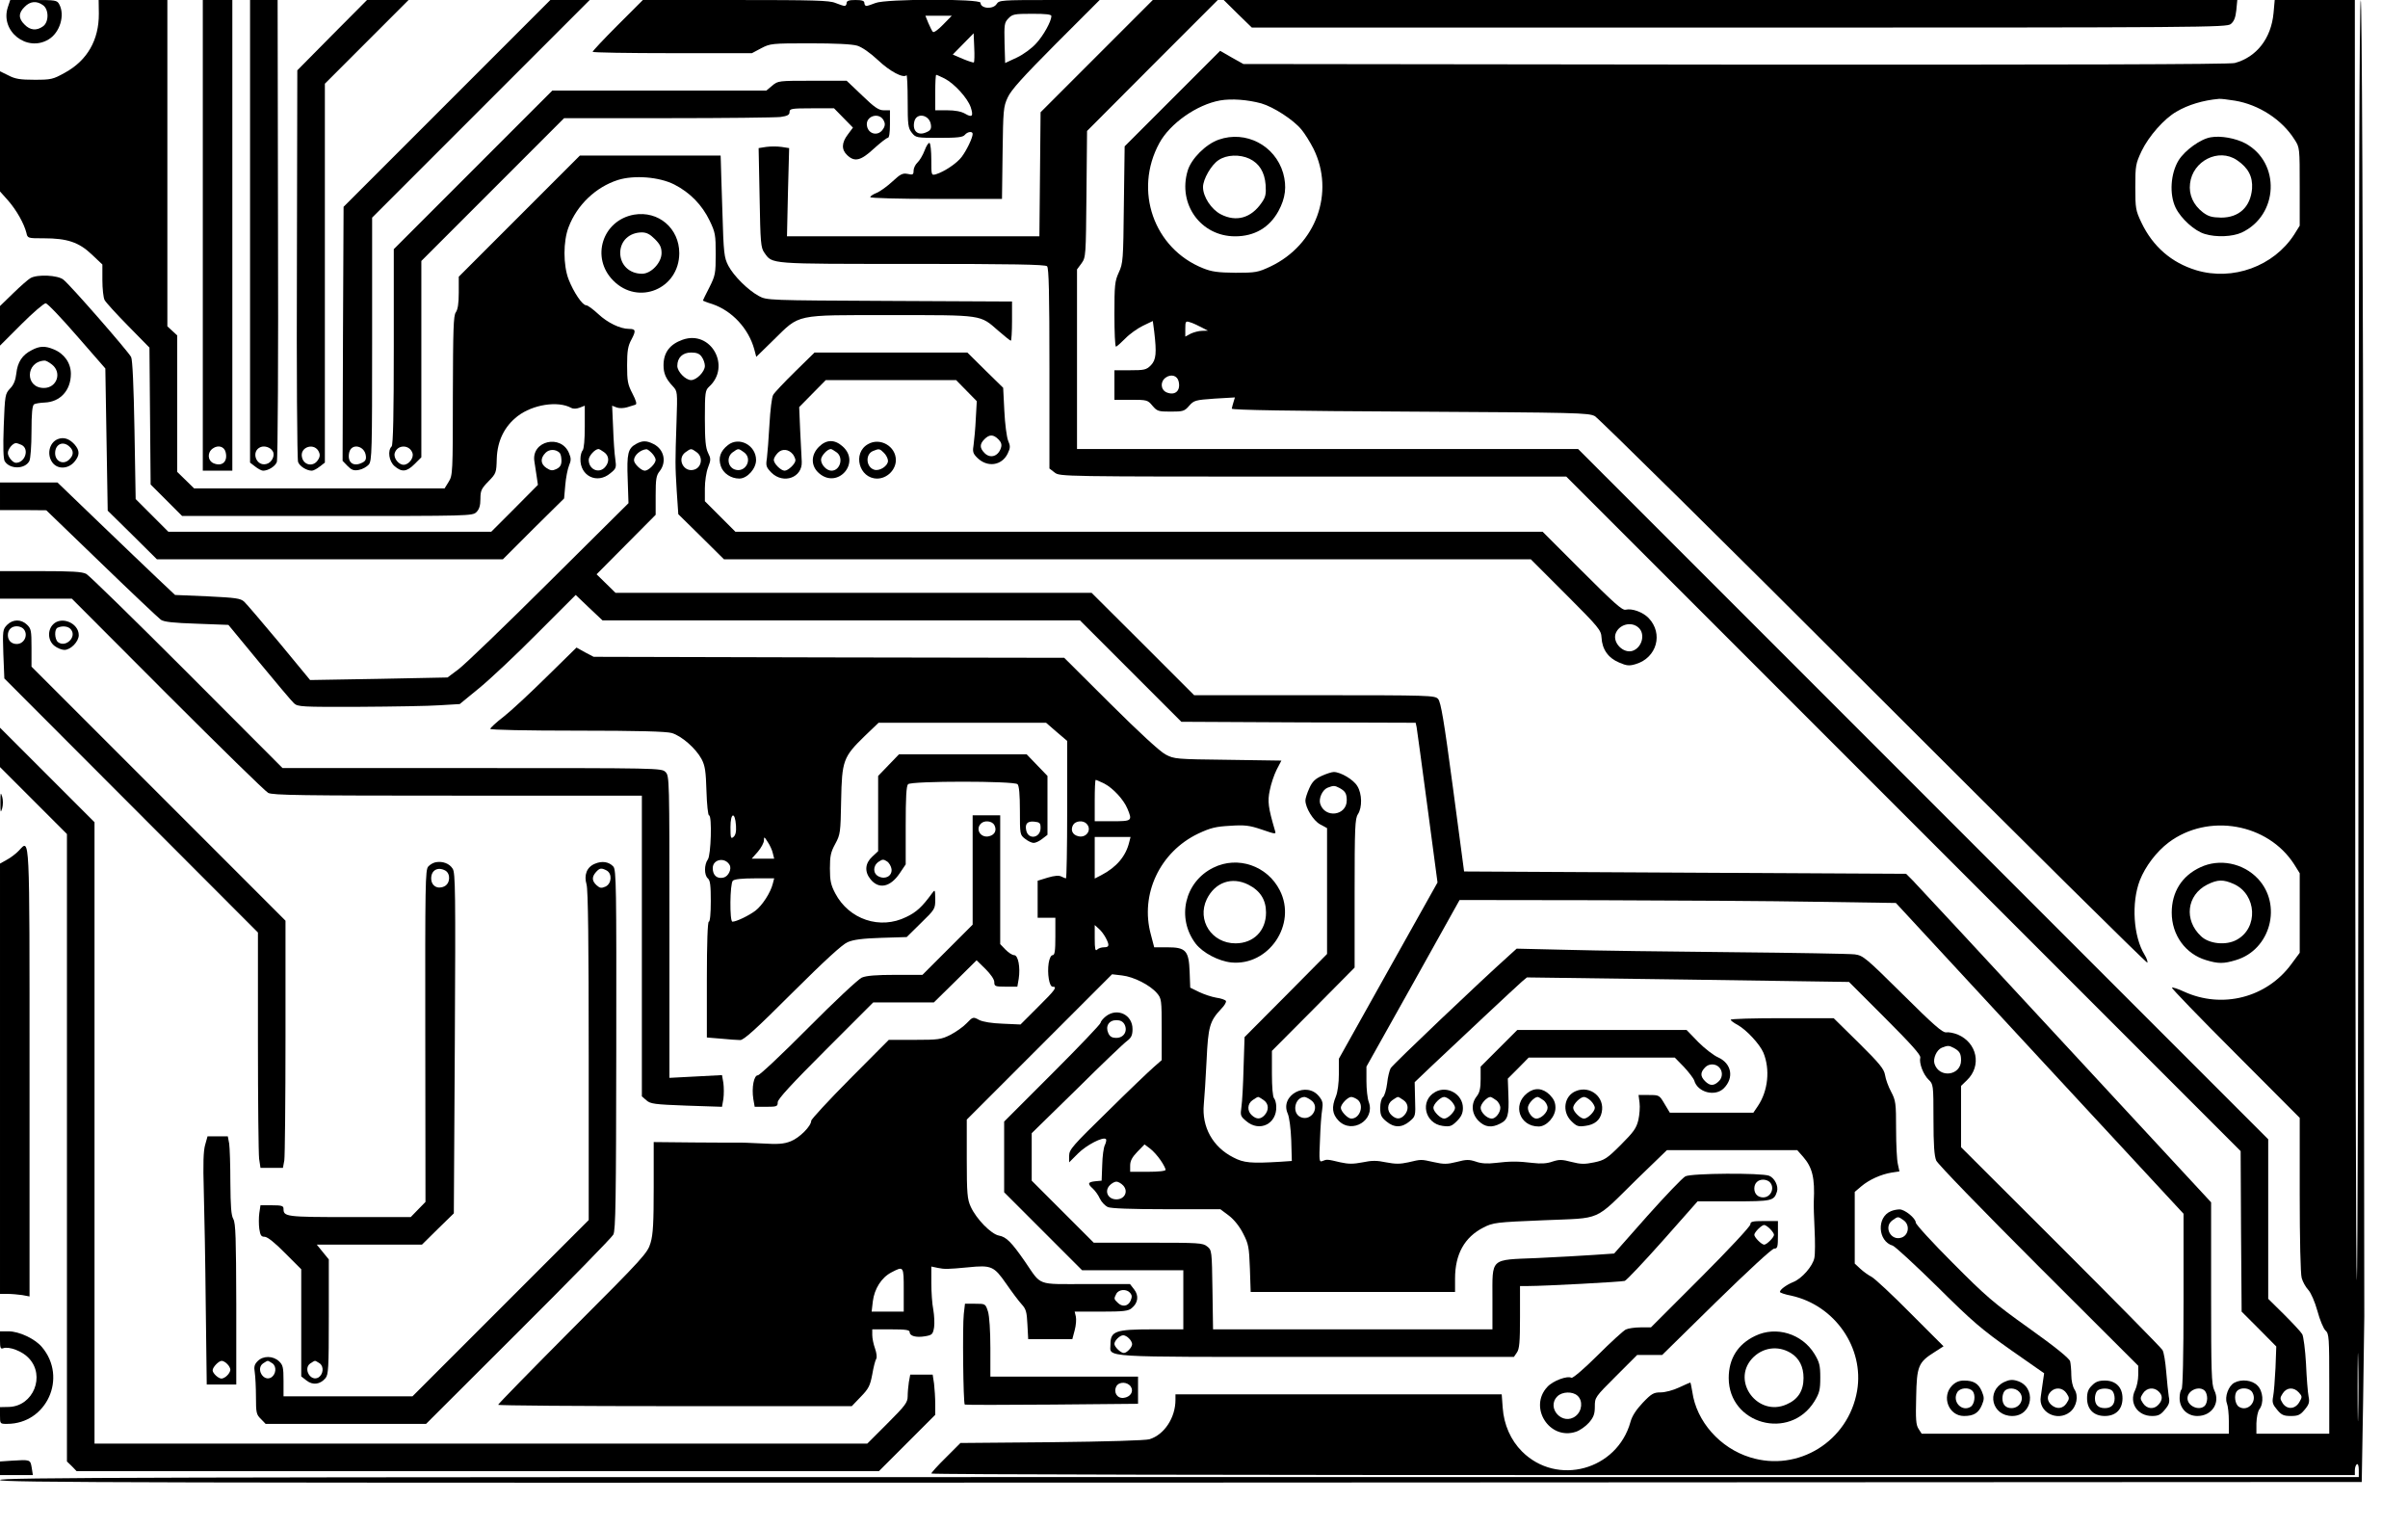 <?xml version="1.0" standalone="no"?>
<!DOCTYPE svg PUBLIC "-//W3C//DTD SVG 20010904//EN"
 "http://www.w3.org/TR/2001/REC-SVG-20010904/DTD/svg10.dtd">
<svg version="1.0" xmlns="http://www.w3.org/2000/svg"
 width="1223pt" height="776pt" viewBox="0 0 1223 776"
 preserveAspectRatio="xMidYMid meet">
<g transform="translate(0,776) scale(0.1,-0.1)"
fill="#000000" stroke="none">
<path d="M40 7724 c-41 -122 97 -231 207 -164 57 34 84 123 54 178 -11 21 -19
22 -131 22 l-118 0 -12 -36z m178 10 c31 -21 31 -87 0 -108 -32 -23 -65 -20
-93 9 -32 31 -32 59 0 90 28 29 61 32 93 9z"/>
<path d="M502 7691 c1 -134 -59 -238 -172 -300 -61 -34 -70 -36 -155 -36 -72
0 -98 4 -132 22 l-43 21 0 -305 0 -305 41 -46 c43 -49 81 -117 93 -164 6 -28
7 -28 89 -28 118 0 178 -20 243 -82 l54 -51 0 -79 c0 -44 5 -89 11 -101 6 -12
60 -71 120 -132 l108 -110 3 -347 3 -348 80 -80 80 -80 737 0 c725 0 738 0
758 20 14 14 20 33 20 67 0 42 5 52 41 89 39 40 40 43 42 115 3 91 39 164 106
216 77 59 204 79 272 42 11 -6 27 -5 43 1 l26 10 0 -108 c0 -63 -4 -112 -11
-119 -5 -5 -11 -25 -11 -42 -3 -88 85 -131 152 -74 30 24 31 29 25 72 -4 25
-9 97 -11 158 l-5 113 23 -9 c13 -5 36 -4 53 1 16 5 36 11 42 13 9 3 4 20 -15
57 -24 46 -27 64 -27 143 0 73 4 98 22 131 24 45 22 54 -12 54 -45 0 -109 31
-156 75 -27 25 -54 45 -62 45 -19 0 -63 65 -89 131 -28 73 -28 194 0 266 43
113 138 203 250 239 83 26 210 16 287 -23 80 -41 141 -104 179 -183 29 -60 31
-73 31 -170 0 -99 -2 -109 -32 -169 -18 -35 -33 -65 -33 -67 0 -1 21 -10 48
-18 100 -34 184 -124 213 -230 l10 -38 88 86 c136 133 102 126 594 126 473 0
453 3 548 -80 32 -28 60 -50 63 -50 3 0 6 45 6 100 l0 99 -622 3 c-620 3 -623
3 -664 25 -55 30 -127 101 -155 154 -21 41 -24 61 -30 274 -4 127 -8 242 -8
258 l-1 27 -358 0 -357 0 -308 -308 -307 -307 0 -81 c0 -55 -5 -86 -15 -100
-12 -16 -14 -84 -15 -423 0 -391 -1 -405 -21 -437 l-21 -34 -636 0 -636 0 -43
42 -43 42 0 346 0 347 -25 23 -25 23 0 829 0 828 -174 0 -175 0 1 -69z m2566
-2227 c26 -18 28 -50 5 -76 -31 -35 -83 -12 -83 37 0 20 32 55 50 55 3 0 16
-7 28 -16z"/>
<path d="M1030 6565 l0 -1195 75 0 75 0 0 1195 0 1195 -75 0 -75 0 0 -1195z
m116 -1101 c12 -48 -18 -75 -62 -56 -30 14 -32 55 -3 75 27 19 58 10 65 -19z"/>
<path d="M1270 6586 l0 -1175 26 -20 c15 -12 33 -21 40 -21 26 0 62 22 70 44
5 11 8 544 6 1184 l-2 1162 -70 0 -70 0 0 -1174z m115 -1117 c14 -21 -5 -59
-32 -65 -53 -14 -80 66 -29 86 21 8 50 -2 61 -21z"/>
<path d="M1687 7582 l-177 -179 -2 -984 c-2 -541 1 -994 6 -1005 8 -22 44 -44
70 -44 7 0 25 9 40 21 l26 20 0 962 0 962 212 212 213 213 -106 0 -105 0 -177
-178z m-66 -2120 c6 -14 2 -28 -10 -43 -24 -30 -68 -20 -77 18 -14 55 67 79
87 25z"/>
<path d="M2270 7235 l-525 -525 -3 -645 -2 -645 25 -26 c21 -21 32 -25 58 -20
18 3 40 16 50 27 16 20 17 65 17 638 l0 616 552 552 553 553 -100 0 -100 0
-525 -525z m-412 -1789 c3 -20 -3 -29 -22 -37 -44 -21 -74 6 -62 55 12 47 78
33 84 -18z"/>
<path d="M3137 7632 c-70 -70 -127 -131 -127 -135 0 -4 182 -7 404 -7 l405 0
47 25 c46 24 53 25 247 25 129 0 214 -4 241 -12 25 -8 64 -35 106 -74 59 -56
128 -93 144 -76 3 3 6 -56 6 -130 0 -122 2 -138 21 -162 20 -25 23 -26 139
-26 92 0 120 3 130 15 14 17 40 20 40 5 0 -20 -31 -84 -56 -117 -24 -32 -88
-75 -131 -88 -23 -6 -23 -5 -23 74 0 44 -4 82 -9 85 -5 3 -16 -14 -25 -38 -9
-24 -26 -52 -36 -61 -11 -10 -20 -29 -20 -41 0 -21 -4 -23 -30 -17 -26 5 -37
-1 -78 -39 -26 -24 -62 -50 -79 -57 -18 -7 -33 -17 -33 -22 0 -5 149 -9 334
-9 l335 0 3 233 c3 217 4 235 26 282 17 38 76 103 245 273 l222 222 -255 0
c-244 0 -256 -1 -268 -20 -18 -29 -82 -24 -82 6 0 21 -482 20 -533 -1 -20 -8
-41 -15 -47 -15 -5 0 -10 7 -10 15 0 11 -12 15 -45 15 -33 0 -45 -4 -45 -15 0
-8 -5 -15 -10 -15 -6 0 -27 7 -47 15 -30 13 -110 15 -507 15 l-471 0 -128
-128z m2203 46 c-1 -27 -40 -98 -77 -138 -21 -24 -64 -56 -98 -72 l-60 -28 -3
101 c-2 94 -1 104 19 125 21 22 30 24 121 24 72 0 98 -3 98 -12z m-550 -43
c-24 -25 -47 -42 -52 -37 -4 4 -14 24 -23 45 l-15 37 67 0 67 0 -44 -45z m156
-192 c-2 -2 -27 6 -56 18 l-51 22 53 54 53 54 3 -72 c2 -39 1 -73 -2 -76z
m-148 -82 c50 -26 116 -99 132 -145 15 -46 8 -55 -29 -33 -19 11 -51 17 -90
17 l-61 0 0 90 c0 50 2 90 5 90 3 0 23 -9 43 -19z m-70 -235 c3 -20 -3 -29
-22 -37 -44 -21 -74 6 -62 55 12 47 78 33 84 -18z"/>
<path d="M5570 7475 l-285 -285 -3 -315 -3 -315 -641 0 -641 0 5 224 6 224
-39 6 c-21 3 -56 3 -78 0 l-38 -6 5 -252 c4 -228 6 -254 24 -279 42 -59 16
-57 751 -57 510 0 676 -3 685 -12 9 -9 12 -138 12 -519 l0 -508 26 -20 c27
-21 27 -21 1313 -21 l1286 0 1712 -1712 1713 -1713 2 -407 3 -408 88 -88 88
-89 -4 -109 c-3 -60 -8 -125 -12 -145 -6 -30 -2 -41 20 -67 22 -27 34 -32 70
-32 36 0 48 5 70 32 22 26 26 38 20 67 -4 20 -10 95 -13 166 -4 72 -13 139
-19 150 -6 11 -48 56 -92 100 l-81 80 0 405 0 405 -1753 1753 -1752 1752
-1273 0 -1272 0 0 456 0 456 23 31 c22 31 22 38 25 352 l3 320 332 333 332
332 -165 0 -165 0 -285 -285z m6106 -6786 c17 -19 17 -23 3 -47 -21 -38 -62
-41 -85 -8 -15 24 -15 28 0 51 20 31 56 33 82 4z"/>
<path d="M6286 7690 l72 -70 2475 0 c2375 0 2476 1 2497 18 16 13 24 32 28 70
l5 52 -2574 0 -2574 0 71 -70z"/>
<path d="M11547 7693 c-12 -128 -86 -223 -197 -253 -25 -7 -859 -9 -2536 -8
l-2499 3 -59 33 -59 34 -243 -243 -242 -242 -4 -296 c-3 -281 -4 -298 -26
-345 -20 -44 -22 -64 -22 -212 0 -90 3 -164 8 -164 4 0 25 19 47 41 22 23 63
52 90 65 l50 24 7 -53 c13 -110 10 -144 -17 -172 -23 -23 -34 -25 -105 -25
l-80 0 0 -75 0 -75 84 0 c81 0 85 -1 109 -30 24 -28 30 -30 93 -30 62 0 70 2
93 29 25 28 31 30 130 37 l103 6 -7 -23 c-4 -13 -8 -28 -9 -34 -1 -7 309 -12
904 -15 855 -5 907 -6 940 -23 19 -11 657 -640 1417 -1400 760 -760 1385
-1378 1389 -1375 3 4 -3 22 -14 40 -57 93 -68 264 -24 378 28 71 84 145 146
192 201 151 504 98 638 -111 l28 -45 0 -202 0 -202 -43 -58 c-125 -170 -351
-228 -545 -139 -30 14 -58 23 -61 20 -3 -3 142 -153 322 -333 l327 -328 0
-389 c0 -225 4 -405 10 -424 5 -19 20 -46 33 -60 14 -15 34 -61 47 -108 12
-45 31 -90 41 -99 18 -16 19 -36 19 -271 l0 -253 -185 0 -185 0 0 53 c1 30 7
60 15 71 24 32 19 93 -10 121 -26 27 -80 34 -117 14 -30 -16 -50 -72 -38 -104
6 -15 10 -55 10 -91 l0 -64 -780 0 -780 0 -16 25 c-13 20 -15 48 -12 162 3
157 11 176 94 228 l45 29 -168 168 c-92 93 -181 176 -198 185 -16 8 -42 27
-57 41 l-28 26 0 182 0 182 33 28 c40 34 100 61 154 70 l40 6 -8 37 c-5 20 -9
100 -9 178 0 132 -2 145 -25 189 -14 26 -28 64 -31 85 -5 31 -27 58 -133 163
l-128 126 -261 0 c-144 0 -262 -3 -262 -8 0 -4 16 -16 35 -26 45 -25 112 -97
131 -141 35 -85 24 -194 -28 -271 l-23 -34 -212 0 -212 0 -27 45 c-26 44 -27
45 -79 45 l-53 0 5 -39 c3 -22 0 -61 -6 -88 -10 -42 -25 -62 -89 -126 -70 -70
-83 -78 -135 -89 -48 -10 -68 -10 -115 2 -49 13 -63 13 -97 2 -27 -10 -59 -12
-100 -7 -75 9 -115 9 -190 0 -41 -5 -73 -3 -100 7 -34 11 -48 11 -97 -2 -48
-12 -66 -12 -115 -1 -68 15 -63 15 -131 -1 -41 -9 -65 -9 -112 0 -48 10 -72
10 -120 0 -47 -9 -71 -9 -112 0 -67 16 -69 16 -91 7 -17 -7 -18 -1 -13 106 2
63 7 132 11 154 5 32 3 45 -15 67 -63 81 -201 7 -160 -86 8 -17 16 -77 18
-136 l3 -105 -58 -4 c-149 -9 -186 -6 -239 22 -105 53 -161 155 -150 270 3 34
10 134 14 222 8 173 16 200 74 262 17 17 28 36 24 41 -3 5 -25 13 -48 16 -24
4 -63 17 -88 29 l-45 22 -3 80 c-4 108 -19 125 -113 125 l-67 0 -17 65 c-56
204 46 419 240 512 64 30 90 36 163 40 74 5 98 2 160 -19 73 -25 74 -25 67 -4
-34 116 -38 147 -26 203 6 32 22 79 35 105 l24 46 -271 4 c-263 3 -274 4 -317
27 -28 14 -135 113 -280 257 l-235 234 -1195 2 -1195 3 -44 23 -43 24 -152
-149 c-83 -82 -181 -173 -218 -202 -38 -29 -68 -57 -68 -62 0 -5 182 -9 441
-9 310 0 453 -4 481 -12 50 -15 122 -78 151 -132 18 -34 22 -62 25 -163 2 -68
8 -123 13 -123 16 0 10 -203 -6 -224 -19 -26 -19 -80 0 -96 12 -10 15 -36 15
-116 0 -63 -4 -104 -10 -104 -6 0 -10 -105 -10 -294 l0 -294 73 -6 c39 -4 83
-7 96 -7 18 -1 81 56 265 240 163 162 254 246 281 257 29 13 77 19 170 22
l130 4 72 71 c72 70 73 72 73 122 -1 50 -1 50 -18 27 -48 -66 -78 -94 -129
-118 -133 -66 -291 -13 -361 120 -22 42 -27 64 -27 126 0 63 4 83 27 125 26
48 27 57 30 220 4 203 10 221 120 328 l70 67 425 0 426 0 53 -46 54 -46 0
-349 c0 -192 -3 -349 -6 -349 -3 0 -13 4 -23 9 -12 7 -35 5 -69 -5 l-52 -16 0
-94 0 -94 45 0 45 0 0 -95 c0 -74 -3 -95 -14 -95 -8 0 -16 -16 -20 -40 -8 -53
3 -120 20 -120 25 0 15 -15 -75 -104 l-88 -88 -89 4 c-56 2 -101 9 -121 19
-31 17 -32 16 -64 -17 -18 -19 -56 -45 -83 -59 -46 -23 -61 -25 -181 -25
l-131 0 -197 -198 c-108 -109 -197 -205 -197 -213 0 -27 -60 -87 -104 -104
-35 -14 -65 -16 -147 -11 -57 3 -113 5 -124 4 -11 0 -111 0 -222 1 l-203 2 0
-229 c0 -179 -3 -240 -16 -283 -15 -51 -33 -72 -395 -434 -208 -209 -379 -384
-379 -388 0 -4 404 -7 898 -7 l898 0 46 48 c40 41 47 56 58 113 6 36 15 71 20
79 5 7 2 30 -6 53 -8 22 -14 52 -14 68 l0 29 95 0 c76 0 95 -3 95 -14 0 -20
33 -29 79 -21 35 6 39 10 45 45 3 21 1 61 -4 90 -6 29 -10 90 -10 136 l0 83
33 -7 c35 -7 48 -7 154 3 118 12 131 6 193 -83 29 -42 65 -90 79 -105 22 -24
26 -39 29 -102 l4 -75 112 0 112 0 12 45 c7 25 9 57 6 70 l-6 25 135 0 c114 0
138 3 155 18 32 26 37 63 12 95 l-21 27 -223 0 c-255 0 -224 -12 -311 115 -68
98 -94 124 -131 131 -40 7 -116 85 -144 147 -17 37 -20 66 -20 242 l0 200 369
369 369 369 51 -6 c60 -7 142 -49 177 -90 23 -27 24 -34 24 -184 l0 -156 -41
-36 c-23 -20 -129 -121 -235 -226 -176 -172 -194 -192 -194 -223 l0 -34 45 45
c43 43 128 87 142 73 3 -3 1 -16 -5 -29 -7 -12 -13 -58 -14 -102 l-3 -80 -32
-3 c-38 -4 -41 -12 -13 -37 12 -11 28 -33 36 -51 8 -17 26 -36 40 -43 17 -7
115 -11 299 -11 l273 0 44 -33 c26 -20 54 -55 72 -91 27 -52 30 -69 34 -177
l4 -119 519 0 519 0 0 68 c0 124 48 210 144 259 49 25 61 27 306 37 302 13
251 -10 474 209 l152 147 331 0 331 0 30 -34 c47 -54 60 -108 54 -226 -1 -19
1 -84 4 -143 3 -60 3 -124 -1 -144 -8 -42 -64 -106 -108 -123 -34 -14 -67 -38
-67 -50 0 -4 26 -13 58 -19 221 -49 371 -265 334 -483 -44 -256 -299 -414
-543 -338 -153 47 -273 182 -294 333 -4 26 -9 47 -10 47 -2 0 -27 -11 -57 -25
-29 -14 -71 -25 -93 -25 -36 0 -47 -6 -91 -52 -34 -36 -55 -68 -63 -98 -68
-245 -373 -328 -551 -150 -57 57 -92 136 -98 222 l-5 68 -828 0 -829 0 0 -28
c0 -91 -57 -177 -132 -200 -20 -6 -220 -12 -496 -15 l-464 -4 -74 -74 c-41
-40 -74 -77 -74 -81 0 -5 1627 -8 3615 -8 l3615 0 0 24 c0 14 5 28 10 31 6 4
10 -8 10 -29 l0 -36 -5990 0 c-5319 0 -5990 -2 -5990 -15 0 -13 670 -15 5997
-13 l5998 3 7 410 c3 226 6 419 6 430 0 11 -2 1520 -4 3353 -3 2195 -8 3332
-14 3332 -7 0 -10 -1111 -11 -3262 -1 -1795 -5 -3252 -9 -3238 -4 14 -8 1482
-9 3263 l-1 3237 -204 0 -203 0 -6 -67z m-5141 -458 c62 -18 163 -83 204 -133
17 -20 44 -64 61 -97 110 -223 13 -488 -218 -598 -64 -30 -75 -32 -178 -32
-90 1 -120 5 -165 23 -250 100 -353 394 -222 635 54 100 191 196 309 217 58
10 139 4 209 -15z m4944 14 c122 -20 240 -96 304 -198 26 -40 26 -43 26 -239
l0 -198 -28 -45 c-104 -161 -312 -237 -498 -181 -125 38 -220 120 -278 242
-29 61 -31 72 -31 180 0 109 2 119 32 183 36 75 114 164 177 200 59 35 136 58
216 65 8 1 44 -3 80 -9z m-5250 -1150 l35 -18 -30 -1 c-16 0 -42 -7 -57 -14
l-28 -15 0 40 c0 37 2 40 23 33 12 -3 38 -15 57 -25z m-114 -275 c12 -48 -18
-75 -62 -56 -30 14 -32 55 -3 75 27 19 58 10 65 -19z m-377 -2043 c44 -23 98
-81 117 -127 26 -62 24 -64 -76 -64 l-90 0 0 105 c0 58 2 105 5 105 3 0 23 -9
44 -19z m-1871 -213 c2 -31 -2 -49 -13 -58 -13 -11 -15 -5 -15 50 0 74 23 81
28 8z m1780 10 c30 -30 0 -75 -42 -64 -29 7 -40 31 -26 57 12 21 50 25 68 7z
m-1593 -150 l7 -28 -57 0 -57 0 31 35 c17 20 31 46 31 58 0 20 2 19 19 -8 11
-16 23 -42 26 -57z m1810 55 c-17 -71 -65 -127 -142 -167 l-33 -17 0 106 0
105 91 0 91 0 -7 -27z m-2030 -114 c13 -20 -5 -59 -30 -65 -33 -8 -55 11 -55
48 0 45 61 57 85 17z m220 -96 c-11 -45 -53 -110 -88 -137 -33 -25 -97 -56
-117 -56 -15 0 -13 193 2 208 8 8 47 12 111 12 l99 0 -7 -27z m1691 -275 c20
-38 18 -48 -9 -48 -13 0 -28 -5 -35 -12 -9 -9 -12 3 -12 57 l0 68 21 -19 c12
-10 27 -31 35 -46z m1042 -824 c50 -34 2 -111 -53 -86 -45 21 -29 100 20 102
6 0 21 -7 33 -16z m-763 -306 c14 -20 25 -42 25 -48 0 -6 -35 -10 -90 -10
l-90 0 0 32 c0 23 10 42 36 69 l37 38 28 -21 c16 -12 40 -39 54 -60z m-190
-128 c27 -30 7 -70 -35 -70 -42 0 -62 40 -35 70 10 11 26 20 35 20 9 0 25 -9
35 -20z m-1115 -530 l0 -110 -81 0 -82 0 6 52 c8 64 44 121 94 147 63 33 63
33 63 -89z m1150 -15 c10 -12 10 -21 2 -40 -13 -29 -43 -33 -66 -9 -19 18 -19
20 -6 45 13 23 52 25 70 4z m6237 -617 c-1 -79 -3 -17 -3 137 0 154 2 218 3
143 2 -75 2 -201 0 -280z m-537 111 c26 -47 -25 -100 -69 -72 -20 13 -26 60
-10 79 18 22 66 18 79 -7z"/>
<path d="M6190 7051 c-66 -23 -140 -97 -158 -158 -51 -170 67 -333 241 -333
98 0 174 44 220 128 36 66 43 125 24 193 -41 141 -190 218 -327 170z m156 -97
c50 -24 77 -68 82 -133 3 -46 0 -62 -20 -90 -53 -78 -129 -100 -208 -59 -48
25 -90 89 -90 138 0 40 42 113 79 137 41 28 108 30 157 7z"/>
<path d="M11229 7063 c-52 -8 -132 -66 -164 -117 -41 -67 -48 -173 -15 -241
27 -55 96 -118 148 -133 58 -18 141 -14 187 7 188 88 199 355 19 453 -49 26
-125 40 -175 31z m132 -116 c58 -39 81 -84 77 -145 -8 -93 -66 -147 -157 -147
-48 1 -65 6 -93 27 -48 37 -72 89 -65 146 13 115 145 182 238 119z"/>
<path d="M3922 7325 l-30 -25 -543 0 -544 0 -403 -403 -402 -402 0 -496 c0
-336 -3 -498 -11 -506 -21 -21 -14 -75 15 -100 37 -32 62 -29 102 11 l34 34 0
499 0 498 363 363 362 362 526 0 c289 0 547 3 573 6 36 5 46 11 46 25 0 17 9
19 113 19 l113 0 48 -49 48 -49 -26 -35 c-32 -42 -33 -77 -3 -105 38 -36 69
-28 135 33 33 30 65 55 71 55 7 0 11 25 11 70 l0 70 -31 0 c-26 0 -47 14 -110
75 l-79 75 -174 0 c-171 0 -175 0 -204 -25z m569 -183 c6 -14 2 -28 -10 -43
-24 -30 -68 -20 -77 18 -14 55 67 79 87 25z m-2396 -1683 c8 -24 -19 -59 -45
-59 -26 0 -53 35 -45 60 14 44 76 43 90 -1z"/>
<path d="M3220 6670 c-161 -29 -221 -219 -105 -335 127 -128 334 -42 335 139
0 127 -106 217 -230 196z m106 -124 c26 -26 34 -42 34 -71 0 -49 -53 -105 -99
-105 -65 0 -111 45 -111 107 1 60 46 102 109 103 25 0 42 -9 67 -34z"/>
<path d="M155 6348 c-11 -6 -50 -40 -87 -76 l-68 -66 0 -101 0 -100 108 108
c59 59 115 107 124 107 9 0 80 -75 159 -166 l144 -165 6 -361 6 -361 125 -123
125 -124 878 0 879 0 155 155 156 154 6 68 c3 37 12 82 19 99 11 26 11 37 0
63 -40 98 -192 63 -176 -41 3 -21 9 -57 12 -79 l6 -41 -118 -119 -119 -119
-820 0 -820 0 -83 83 -83 83 -6 350 c-4 225 -10 357 -17 371 -14 28 -311 368
-344 393 -28 23 -132 28 -167 8z m2687 -887 c3 -3 7 -13 8 -21 5 -35 -1 -51
-25 -62 -19 -9 -29 -8 -50 6 -30 20 -32 49 -4 77 19 19 51 19 71 0z"/>
<path d="M3467 6035 c-65 -23 -97 -65 -97 -130 0 -41 12 -69 47 -106 24 -26
24 -28 19 -180 -7 -210 -7 -218 1 -352 l8 -118 116 -114 116 -115 2049 0 2049
0 179 -179 c167 -167 178 -181 180 -218 3 -60 34 -104 89 -127 39 -17 52 -18
85 -8 107 32 141 155 65 234 -29 30 -84 50 -117 42 -17 -4 -62 37 -221 196
l-200 200 -2050 0 -2050 0 -78 78 -77 77 0 65 c0 35 7 83 16 106 15 39 15 45
0 75 -12 25 -16 64 -16 174 0 132 2 143 21 161 114 103 10 290 -134 239z m97
-87 c9 -12 16 -33 16 -46 0 -29 -42 -72 -70 -72 -28 0 -70 43 -70 72 0 42 27
68 70 68 29 0 43 -6 54 -22z m-26 -484 c33 -23 27 -75 -10 -88 -55 -19 -93 55
-46 88 28 20 28 20 56 0z m4784 -891 c36 -32 18 -102 -31 -118 -46 -14 -100
40 -86 86 16 48 80 66 117 32z"/>
<path d="M161 5982 c-48 -24 -72 -61 -78 -118 -4 -34 -13 -58 -32 -77 -25 -27
-26 -33 -32 -190 -4 -108 -2 -168 5 -179 26 -42 103 -41 125 1 6 11 11 77 11
150 0 93 4 132 13 138 6 4 31 8 54 9 79 3 133 62 133 146 0 54 -33 102 -87
124 -43 18 -71 18 -112 -4z m103 -73 c52 -41 25 -119 -41 -119 -97 0 -94 134
3 139 6 1 23 -8 38 -20z m-153 -409 c39 -21 16 -90 -30 -90 -16 0 -41 30 -41
50 0 20 25 50 41 50 6 0 19 -5 30 -10z"/>
<path d="M4038 5873 c-55 -54 -105 -107 -111 -118 -7 -11 -15 -78 -19 -150 -4
-71 -10 -149 -13 -172 -6 -38 -4 -45 23 -73 61 -60 158 -25 154 56 -1 22 -5
93 -8 158 l-5 119 68 69 67 68 331 0 331 0 53 -54 52 -53 -5 -89 c-2 -49 -8
-108 -11 -131 -6 -36 -4 -45 18 -67 51 -51 125 -41 155 21 14 29 14 38 2 66
-7 18 -16 85 -19 150 l-6 118 -91 89 -91 90 -388 0 -388 0 -99 -97z m1033
-344 c14 -14 18 -27 13 -42 -13 -44 -54 -57 -83 -28 -26 26 -26 46 -1 71 25
25 45 25 71 -1z m-1043 -77 c6 -9 12 -22 12 -29 0 -18 -37 -53 -55 -53 -19 0
-55 36 -55 55 0 8 9 24 21 36 22 22 55 19 77 -9z"/>
<path d="M293 5530 c-44 -18 -57 -81 -25 -121 27 -33 78 -30 109 5 29 34 29
58 1 90 -27 29 -55 38 -85 26z m59 -37 c24 -21 23 -45 -2 -68 -30 -27 -70 -7
-70 34 0 45 39 64 72 34z"/>
<path d="M3231 5506 c-42 -23 -48 -49 -43 -180 l4 -121 -404 -401 c-221 -220
-428 -419 -459 -442 l-56 -42 -349 -7 -349 -6 -156 189 c-87 104 -167 198
-179 209 -19 17 -43 20 -186 27 l-165 7 -88 83 c-48 46 -183 174 -299 286
l-210 202 -146 0 -146 0 0 -70 0 -70 118 0 117 -1 280 -270 c154 -149 290
-277 302 -286 17 -11 62 -16 183 -20 l160 -6 156 -189 c86 -104 165 -198 177
-209 20 -18 36 -19 331 -18 171 1 356 4 411 8 l100 6 100 82 c55 45 187 169
294 277 l195 195 68 -65 68 -64 1213 0 1212 0 257 -257 258 -258 595 -3 595
-2 5 -23 c2 -12 27 -194 55 -405 l51 -383 -251 -448 -250 -447 0 -77 c0 -46
-6 -92 -15 -114 -23 -55 -19 -90 14 -124 69 -69 186 4 153 95 -7 18 -12 66
-12 106 l0 74 237 423 236 423 706 -1 c388 -1 887 -4 1108 -8 l402 -6 730
-789 731 -789 0 -443 c0 -284 -4 -445 -10 -449 -5 -3 -10 -23 -10 -44 0 -52
38 -91 90 -91 74 0 118 67 86 131 -14 28 -16 93 -16 493 l0 461 -741 800
c-407 440 -755 815 -774 834 l-34 34 -1122 6 -1123 6 -57 428 c-45 338 -61
432 -75 448 -17 18 -37 19 -628 19 l-611 0 -260 260 -261 260 -1209 0 -1209 0
-48 47 -48 47 150 151 150 151 0 98 c0 83 3 102 20 123 37 47 23 111 -30 138
-35 18 -57 19 -89 1z m79 -46 c11 -11 20 -27 20 -35 0 -19 -36 -55 -55 -55
-18 0 -55 35 -55 53 0 25 32 53 63 56 4 1 16 -8 27 -19z m3584 -3283 c36 -27
14 -97 -31 -97 -18 0 -53 37 -53 55 0 18 35 55 53 55 7 0 21 -6 31 -13z m4304
-1479 c7 -7 12 -24 12 -38 0 -14 -5 -31 -12 -38 -28 -28 -88 -2 -88 38 0 40
60 66 88 38z"/>
<path d="M3697 5500 c-39 -31 -50 -65 -36 -107 12 -36 51 -63 94 -63 40 0 85
50 85 94 0 75 -86 121 -143 76z m81 -36 c47 -33 9 -107 -46 -88 -37 13 -43 65
-10 88 28 20 28 20 56 0z"/>
<path d="M4159 5491 c-42 -42 -41 -99 2 -135 94 -80 212 54 119 137 -41 37
-83 36 -121 -2z m89 -27 c38 -26 20 -94 -25 -94 -25 0 -53 30 -53 56 0 19 32
54 50 54 3 0 16 -7 28 -16z"/>
<path d="M4409 5505 c-81 -45 -46 -175 46 -175 50 0 95 44 95 94 0 70 -80 116
-141 81z m81 -45 c11 -11 20 -29 20 -40 0 -26 -43 -54 -70 -45 -42 13 -46 79
-6 95 31 13 34 12 56 -10z"/>
<path d="M0 4790 l0 -70 183 0 182 0 485 -486 c267 -267 497 -492 512 -500 23
-12 169 -14 963 -14 l935 0 0 -763 0 -764 23 -20 c20 -18 40 -21 203 -27 l181
-6 7 40 c3 22 3 58 0 81 l-7 40 -133 -7 -134 -7 0 767 c0 753 0 766 -20 786
-20 20 -33 20 -983 20 l-962 0 -485 486 c-267 267 -497 492 -512 500 -21 11
-73 14 -233 14 l-205 0 0 -70z"/>
<path d="M36 4587 c-22 -23 -23 -28 -19 -148 l5 -124 644 -645 644 -645 0
-551 c0 -303 3 -572 6 -598 l7 -46 57 0 57 0 7 38 c3 20 6 302 6 627 l0 590
-645 645 -645 645 0 96 c0 87 -2 97 -23 117 -30 29 -72 28 -101 -1z m82 -19
c28 -28 7 -78 -33 -78 -27 0 -45 18 -45 45 0 27 18 45 45 45 12 0 26 -5 33
-12z"/>
<path d="M270 4590 c-30 -30 -27 -83 6 -109 15 -12 38 -21 51 -21 32 0 73 42
73 75 0 61 -87 98 -130 55z m90 -26 c32 -38 -27 -95 -66 -64 -17 15 -19 66 -1
73 25 11 55 7 67 -9z"/>
<path d="M0 3965 l0 -100 170 -170 170 -170 0 -1593 0 -1593 25 -24 24 -25
2038 0 2037 0 143 143 143 143 0 55 c0 31 -3 77 -6 103 l-7 46 -57 0 -57 0 -7
-38 c-3 -20 -6 -53 -6 -72 0 -31 -12 -47 -102 -137 l-103 -103 -1962 0 -1963
0 0 1578 0 1577 -240 240 -240 240 0 -100z"/>
<path d="M4513 3875 l-53 -55 0 -191 0 -191 -30 -28 c-36 -33 -40 -75 -10
-113 42 -54 101 -43 149 28 l31 46 0 198 c0 140 3 200 12 209 17 17 539 17
556 0 8 -8 12 -53 12 -134 0 -120 0 -123 26 -143 15 -12 34 -21 44 -21 10 0
29 9 44 21 l26 20 0 150 0 149 -53 55 -53 55 -324 0 -324 0 -53 -55z m772
-319 c0 -52 -63 -62 -73 -12 -7 33 6 47 40 44 29 -3 33 -7 33 -32z m-757 -209
c4 -34 -30 -54 -64 -38 -31 14 -32 54 -2 75 19 13 25 14 43 2 11 -7 21 -25 23
-39z"/>
<path d="M6712 3820 c-33 -15 -47 -29 -62 -62 -11 -24 -20 -52 -20 -62 0 -38
40 -103 75 -122 l35 -19 0 -319 0 -320 -209 -211 -210 -211 -5 -154 c-2 -85
-7 -176 -11 -201 -6 -43 -5 -47 25 -72 67 -57 155 -14 152 74 0 17 -6 37 -11
42 -7 7 -11 58 -11 126 l0 115 210 211 210 212 0 377 c0 335 2 380 17 402 22
34 21 103 -3 142 -19 33 -85 72 -120 72 -10 0 -38 -9 -62 -20z m91 -61 c29
-16 37 -28 37 -63 0 -78 -111 -93 -135 -17 -8 27 11 70 37 81 31 12 36 12 61
-1z m-385 -1585 c26 -18 28 -50 5 -76 -20 -22 -41 -23 -65 -1 -25 22 -23 59 4
77 12 9 25 16 28 16 3 0 16 -7 28 -16z"/>
<path d="M2 3685 c0 -51 1 -55 9 -30 5 18 5 43 0 60 -8 25 -9 20 -9 -30z"/>
<path d="M4940 3342 l0 -277 -128 -128 -127 -127 -138 0 c-96 0 -147 -4 -170
-14 -18 -8 -140 -122 -272 -255 -132 -133 -247 -241 -256 -241 -20 0 -32 -62
-23 -120 l7 -40 58 0 c55 0 59 2 59 23 0 16 69 91 243 265 l242 242 154 0 154
0 109 107 108 107 45 -44 c27 -27 45 -53 45 -67 0 -21 4 -23 59 -23 l58 0 7
40 c9 59 -3 120 -23 120 -10 0 -29 13 -44 28 l-27 28 0 327 0 327 -70 0 -70 0
0 -278z m110 229 c14 -26 3 -50 -26 -57 -42 -11 -72 34 -42 64 18 18 56 14 68
-7z"/>
<path d="M96 3441 c-15 -16 -43 -37 -62 -47 l-34 -19 0 -1092 0 -1093 38 0
c20 0 54 -3 75 -6 l37 -7 0 1135 c0 1237 2 1188 -54 1129z"/>
<path d="M2214 3382 c-12 -2 -29 -11 -39 -22 -15 -17 -16 -85 -15 -861 l1
-842 -38 -39 -37 -38 -311 0 c-323 0 -335 2 -335 42 0 15 -9 18 -59 18 l-58 0
-6 -40 c-3 -22 -3 -58 0 -80 5 -33 10 -40 27 -40 14 0 52 -30 104 -83 l82 -82
0 -272 0 -272 27 -21 c32 -25 69 -20 96 12 15 18 17 49 17 312 l0 291 -31 38
-30 37 267 0 267 0 81 80 81 79 5 863 c4 772 3 866 -11 887 -16 26 -50 39 -85
33z m47 -42 c29 -16 26 -67 -5 -81 -34 -16 -66 3 -66 41 0 41 33 60 71 40z
m-637 -2503 c22 -16 18 -55 -6 -71 -40 -24 -80 44 -42 71 10 7 21 13 24 13 3
0 14 -6 24 -13z"/>
<path d="M3021 3374 c-41 -17 -56 -57 -42 -105 8 -25 11 -304 11 -870 l0 -834
-448 -448 -447 -447 -328 0 -327 0 0 78 c0 69 -3 81 -23 100 -30 28 -80 29
-108 1 -17 -17 -20 -29 -15 -58 3 -20 6 -76 6 -124 0 -80 2 -90 25 -112 l24
-25 408 0 407 0 469 468 c258 257 475 479 482 493 12 22 14 180 15 939 1 830
0 913 -15 930 -22 24 -57 30 -94 14z m60 -34 c29 -16 26 -67 -6 -82 -21 -9
-28 -8 -45 7 -24 22 -25 42 -3 67 19 21 27 22 54 8z m-1697 -2503 c22 -16 18
-55 -6 -71 -40 -24 -80 44 -42 71 10 7 21 13 24 13 3 0 14 -6 24 -13z"/>
<path d="M6162 3354 c-146 -72 -188 -256 -89 -386 36 -46 115 -88 180 -95 191
-19 335 194 247 366 -63 125 -214 177 -338 115z m178 -86 c61 -31 90 -77 90
-142 0 -92 -63 -156 -155 -156 -121 0 -197 117 -146 224 42 86 127 116 211 74z"/>
<path d="M11175 3356 c-93 -43 -145 -125 -145 -230 0 -114 70 -210 174 -241
62 -19 90 -19 152 0 176 52 237 281 111 414 -75 79 -195 103 -292 57z m171
-85 c116 -53 125 -223 14 -283 -54 -30 -140 -21 -181 18 -88 82 -73 209 31
262 54 27 82 27 136 3z"/>
<path d="M7660 2904 c-139 -124 -587 -550 -597 -568 -6 -11 -15 -47 -18 -78
-4 -31 -13 -62 -21 -69 -8 -6 -14 -30 -14 -54 0 -36 5 -48 31 -69 39 -33 79
-33 118 0 30 25 31 27 28 112 l-2 87 85 81 c126 119 431 405 460 430 l25 21
818 -11 818 -12 183 -183 c134 -134 182 -188 179 -201 -7 -28 15 -86 42 -112
24 -23 25 -26 25 -201 0 -130 4 -186 14 -210 8 -18 233 -250 520 -537 l506
-505 0 -46 c0 -25 -7 -60 -16 -78 -32 -64 12 -131 86 -131 31 0 44 6 65 32 22
26 26 38 20 67 -3 20 -9 77 -13 126 -4 50 -12 99 -19 110 -6 11 -239 247 -517
525 l-506 505 0 156 0 155 30 29 c76 73 52 190 -47 232 -20 8 -46 13 -59 11
-18 -2 -62 36 -221 194 -188 186 -200 196 -243 202 -25 3 -306 8 -625 11 -319
3 -695 8 -836 12 l-256 6 -43 -39z m2263 -465 c29 -16 37 -28 37 -63 0 -78
-111 -93 -135 -17 -8 27 11 70 37 81 31 12 36 12 61 -1z m-2795 -265 c26 -18
28 -50 5 -76 -20 -22 -41 -23 -65 -1 -25 22 -23 59 4 77 12 9 25 16 28 16 3 0
16 -7 28 -16z m3836 -1480 c21 -20 20 -43 -1 -66 -23 -26 -59 -23 -79 7 -15
23 -15 27 0 50 19 29 56 33 80 9z"/>
<path d="M5616 2599 c-14 -11 -26 -26 -26 -32 0 -7 -110 -122 -245 -257 l-245
-245 0 -180 0 -179 198 -198 198 -198 257 0 257 0 0 -150 0 -150 -156 0 c-189
0 -214 -9 -214 -76 0 -68 -73 -64 1043 -64 l1006 0 15 22 c13 18 16 54 16 180
l0 158 43 0 c83 0 472 21 489 26 9 3 96 95 193 204 l177 200 183 0 c194 0 205
2 220 49 9 28 -12 70 -40 81 -40 15 -394 13 -425 -3 -14 -7 -101 -98 -194
-202 l-168 -190 -102 -7 c-55 -4 -186 -11 -290 -16 -241 -10 -226 4 -226 -208
l0 -154 -709 0 -710 0 -3 201 c-3 197 -3 201 -27 220 -22 18 -42 19 -300 19
l-276 0 -158 158 -157 157 0 120 0 121 229 224 c125 124 240 234 256 245 21
16 27 29 27 60 0 73 -78 110 -136 64z m95 -40 c18 -34 -3 -69 -41 -69 -22 0
-33 6 -41 24 -16 35 3 66 41 66 20 0 33 -7 41 -21z m3277 -801 c28 -28 7 -78
-33 -78 -27 0 -45 18 -45 45 0 27 18 45 45 45 12 0 26 -5 33 -12z m-3254 -794
c9 -8 16 -22 16 -29 0 -16 -27 -45 -42 -45 -16 0 -48 31 -48 46 0 17 28 44 45
44 7 0 21 -7 29 -16z"/>
<path d="M7613 2437 l-93 -93 0 -63 c0 -48 -5 -69 -20 -88 -30 -38 -26 -88 9
-124 33 -33 67 -37 111 -14 38 19 45 43 41 144 l-3 84 53 53 53 54 371 0 371
0 46 -47 c25 -27 49 -58 53 -70 17 -60 106 -83 150 -39 53 53 40 126 -29 157
-23 10 -68 45 -101 78 l-59 61 -430 0 -430 0 -93 -93z m1118 -96 c19 -19 19
-51 0 -70 -26 -26 -46 -26 -71 -1 -25 25 -25 45 1 71 19 19 51 19 70 0z
m-1133 -167 c12 -8 22 -26 22 -39 0 -25 -24 -55 -43 -55 -25 0 -57 32 -57 55
0 20 32 55 50 55 3 0 16 -7 28 -16z"/>
<path d="M7289 2215 c-79 -44 -53 -160 38 -172 37 -5 46 -2 73 25 22 22 30 40
30 66 0 70 -80 116 -141 81z m81 -45 c11 -11 20 -27 20 -35 0 -19 -36 -55 -55
-55 -19 0 -55 36 -55 55 0 19 36 55 55 55 8 0 24 -9 35 -20z"/>
<path d="M7756 2209 c-76 -60 -38 -169 59 -169 40 0 85 50 85 95 0 27 -8 44
-29 66 -36 35 -77 38 -115 8z m82 -35 c12 -8 22 -26 22 -39 0 -23 -32 -55 -57
-55 -19 0 -43 30 -43 55 0 20 32 55 50 55 3 0 16 -7 28 -16z"/>
<path d="M8004 2220 c-60 -24 -72 -104 -24 -152 27 -27 36 -30 71 -25 48 6 76
29 84 69 17 76 -58 138 -131 108z m76 -50 c11 -11 20 -27 20 -35 0 -19 -36
-55 -55 -55 -19 0 -55 36 -55 55 0 19 36 55 55 55 8 0 24 -9 35 -20z"/>
<path d="M1042 1947 c-9 -31 -11 -94 -7 -232 3 -105 8 -369 10 -587 l5 -398
75 0 75 0 0 408 c-1 334 -3 411 -15 432 -11 19 -14 65 -15 185 0 88 -3 177 -6
198 l-7 37 -51 0 -52 0 -12 -43z m112 -1113 c9 -8 16 -22 16 -29 0 -7 -7 -21
-16 -29 -8 -9 -22 -16 -29 -16 -16 0 -45 27 -45 42 0 16 31 48 46 48 7 0 20
-7 28 -16z"/>
<path d="M9604 1610 c-74 -30 -67 -153 9 -175 12 -4 114 -98 227 -209 178
-177 227 -218 373 -321 l169 -118 -6 -41 c-3 -22 -8 -57 -11 -77 -14 -79 83
-130 148 -79 34 27 45 81 23 115 -9 14 -16 45 -16 72 0 26 -3 58 -6 71 -5 15
-73 71 -208 167 -181 129 -219 162 -388 332 -104 104 -188 196 -188 205 0 22
-57 68 -83 67 -12 0 -32 -4 -43 -9z m64 -46 c33 -23 27 -75 -10 -88 -55 -19
-93 55 -46 88 28 20 28 20 56 0z m828 -879 c15 -23 15 -27 0 -50 -19 -29 -51
-32 -78 -8 -22 20 -23 46 -2 67 24 24 61 20 80 -9z"/>
<path d="M8890 1543 c0 -10 -114 -132 -252 -270 l-253 -253 -53 0 c-29 0 -63
-5 -75 -11 -12 -6 -77 -65 -143 -131 -68 -68 -127 -118 -133 -114 -20 12 -94
-15 -122 -46 -97 -103 10 -273 145 -228 19 6 49 27 66 46 24 28 30 44 30 82 0
47 1 48 108 155 l107 107 64 0 63 0 275 270 c164 160 283 270 294 270 17 0 19
8 19 70 l0 70 -70 0 c-60 0 -70 -3 -70 -17z m100 -23 c11 -11 20 -24 20 -30 0
-13 -37 -50 -50 -50 -13 0 -50 37 -50 50 0 13 37 50 50 50 6 0 19 -9 30 -20z
m-978 -847 c28 -25 24 -77 -9 -103 -66 -52 -152 41 -93 100 24 24 77 26 102 3z"/>
<path d="M4895 1088 c-7 -59 -3 -454 5 -460 3 -2 202 -2 443 0 l437 4 0 69 0
69 -375 0 -375 0 0 145 c0 88 -5 161 -12 185 -13 40 -13 40 -65 40 l-52 0 -6
-52z m849 -370 c15 -24 -3 -52 -37 -56 -33 -4 -53 28 -37 59 14 25 58 23 74
-3z"/>
<path d="M0 954 c0 -38 3 -45 16 -40 29 11 98 -15 130 -50 86 -90 23 -244
-100 -248 l-46 -1 0 -42 c0 -43 0 -43 36 -43 201 0 308 235 177 390 -35 42
-116 80 -170 80 l-43 0 0 -46z"/>
<path d="M8915 977 c-89 -42 -135 -116 -135 -214 0 -235 310 -320 435 -119 26
43 30 59 30 121 0 62 -4 78 -30 121 -63 102 -194 142 -300 91z m180 -87 c43
-26 65 -70 65 -127 0 -65 -28 -109 -86 -134 -145 -65 -281 115 -176 232 52 57
131 69 197 29z"/>
<path d="M10178 742 c-92 -46 -61 -172 42 -172 106 0 125 150 23 179 -23 7
-40 5 -65 -7z m76 -48 c32 -31 8 -84 -38 -84 -29 0 -46 18 -46 50 0 14 5 31
12 38 17 17 54 15 72 -4z"/>
<path d="M9915 725 c-56 -56 -18 -155 60 -155 49 0 74 15 91 56 12 29 12 39 0
68 -17 41 -42 56 -91 56 -25 0 -43 -8 -60 -25z m104 -29 c16 -19 10 -66 -10
-79 -44 -28 -95 25 -69 72 13 25 61 29 79 7z"/>
<path d="M10625 725 c-19 -18 -25 -35 -25 -65 0 -56 34 -90 90 -90 56 0 90 34
90 90 0 56 -34 90 -90 90 -30 0 -47 -6 -65 -25z m103 -27 c7 -7 12 -24 12 -38
0 -33 -17 -50 -50 -50 -33 0 -50 17 -50 50 0 14 5 31 12 38 15 15 61 15 76 0z"/>
<path d="M58 343 l-58 -4 0 -34 0 -35 83 0 84 0 -6 38 c-7 41 -7 41 -103 35z"/>
</g>
</svg>
